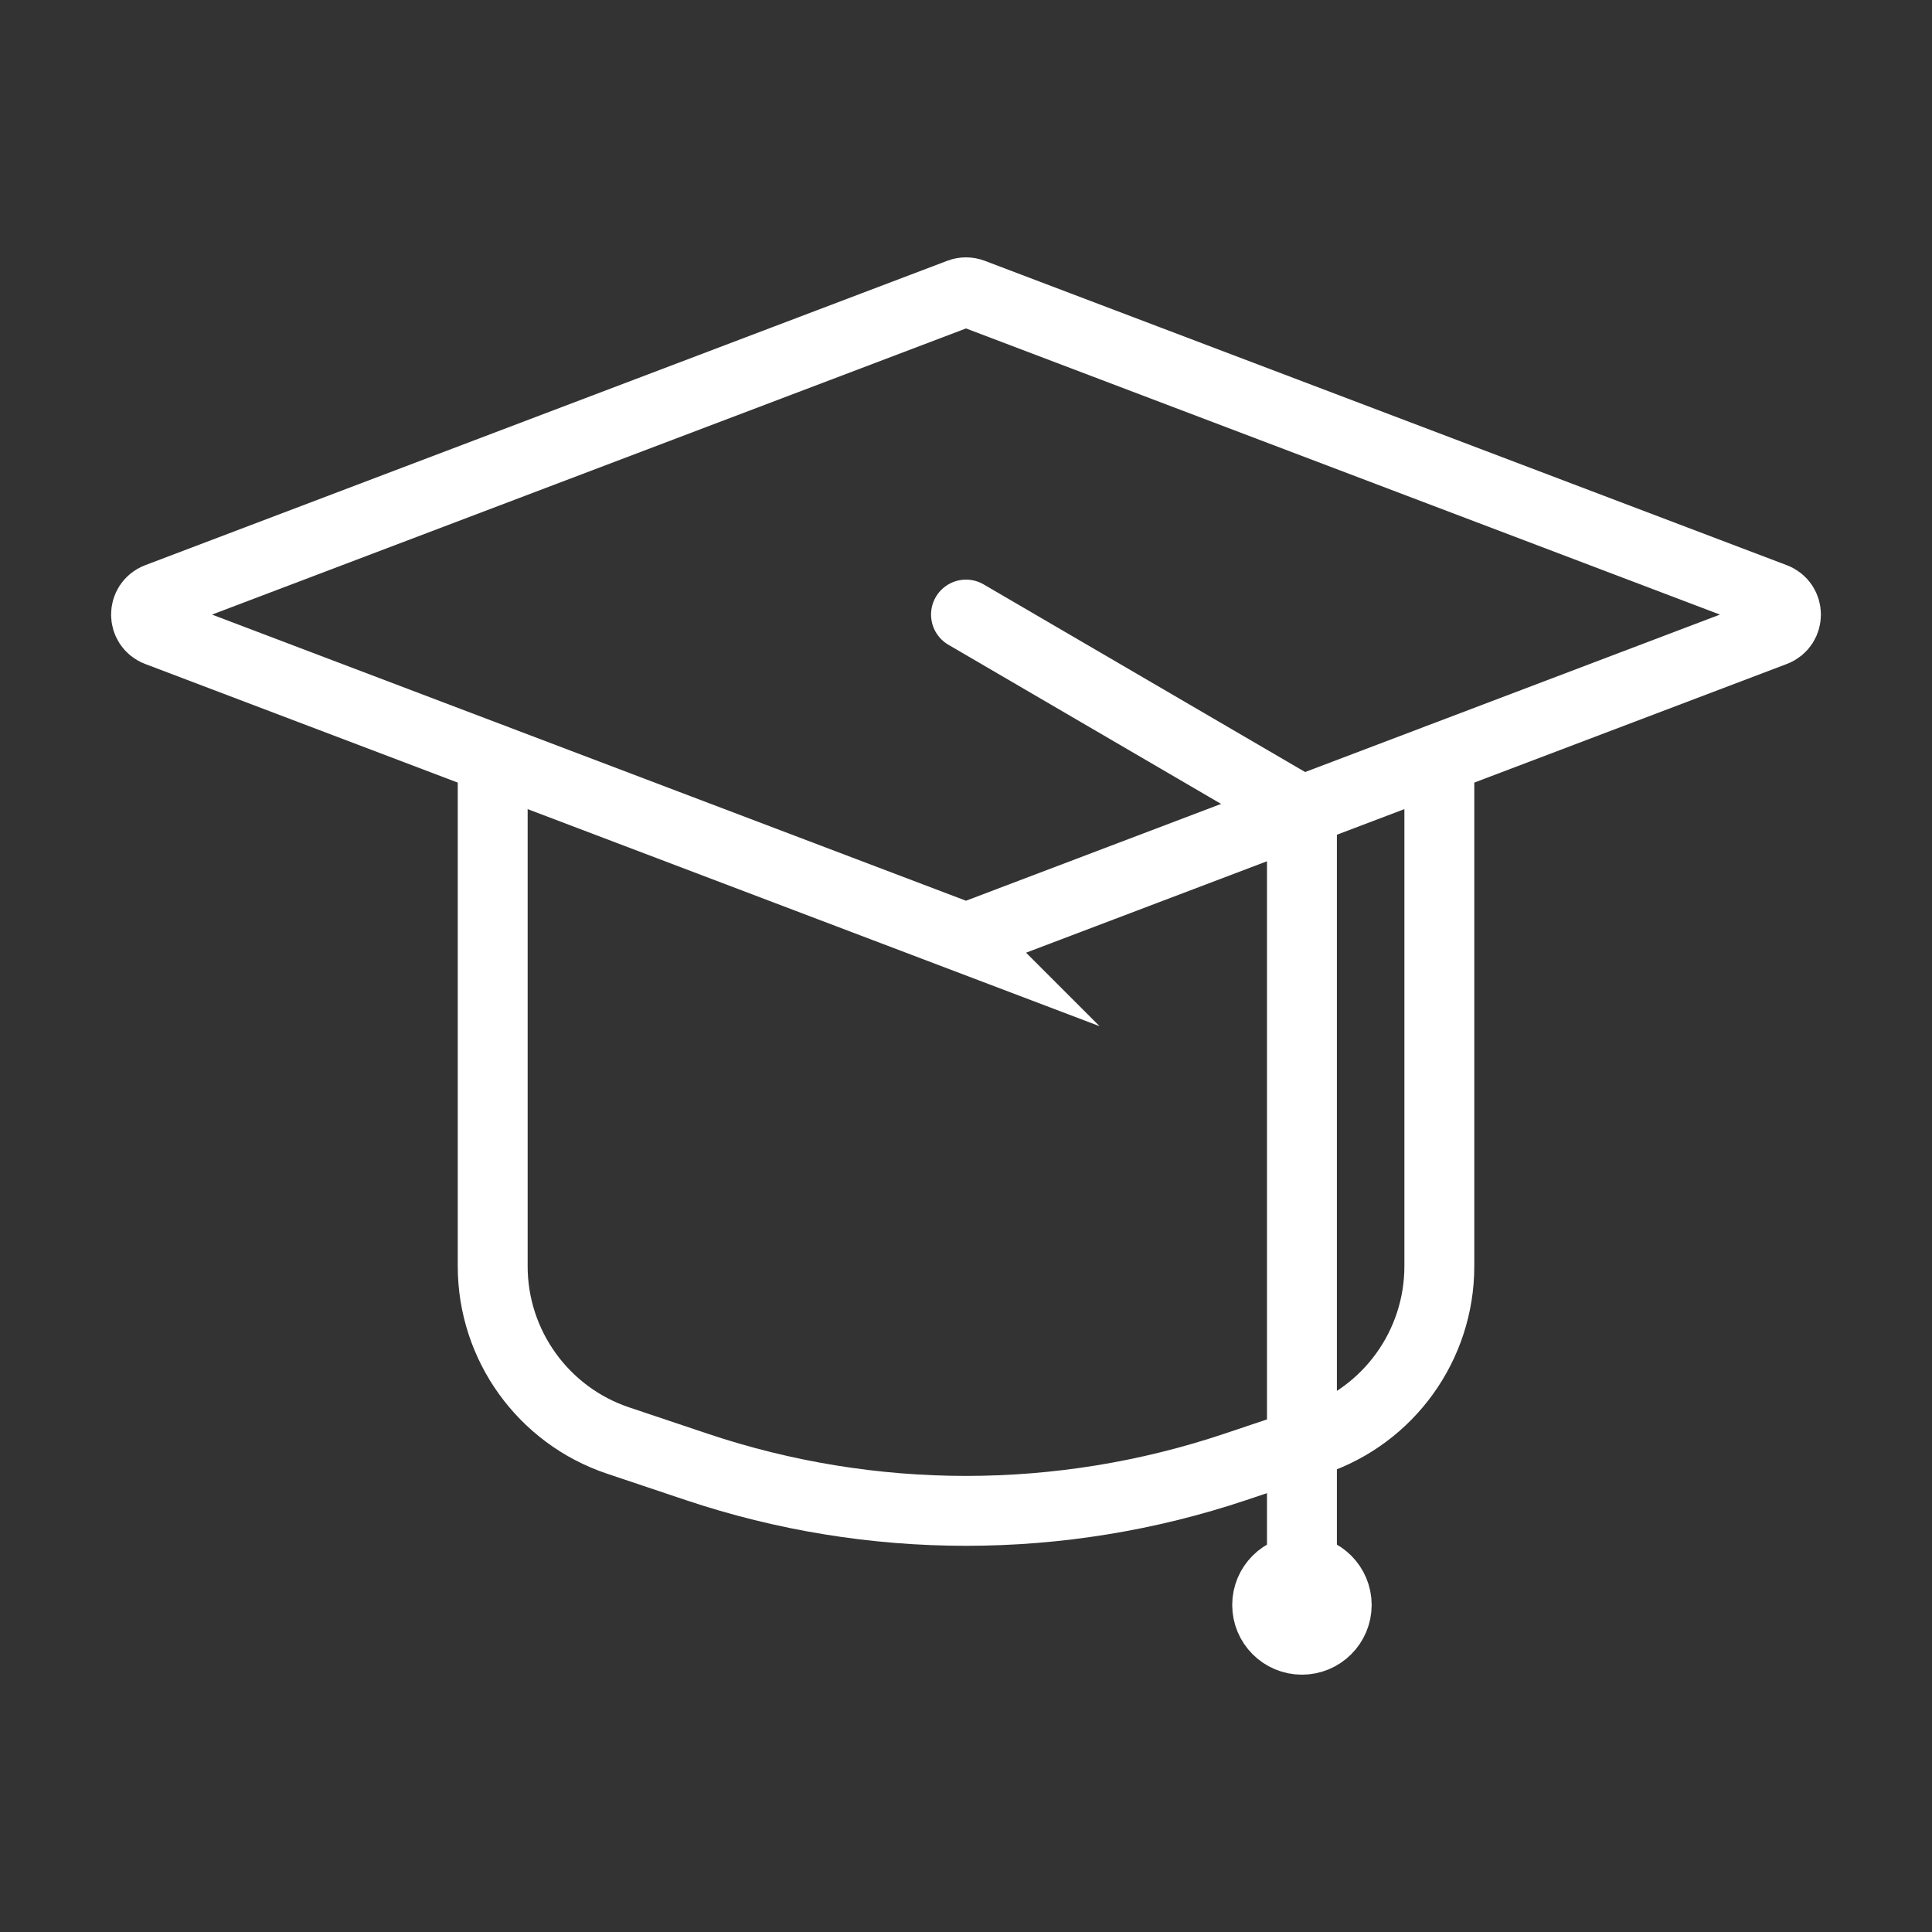 <svg viewBox="0 0 500 500" version="1.1" xmlns="http://www.w3.org/2000/svg" id="Layer_1">
  
  <rect x="0" y="0" width="500" height="500" fill="#333333" stroke="none"/>
  
  <defs>
    <style>
      .st0 {
        fill: none;
        stroke: #fff;
        stroke-linecap: round;
        stroke-miterlimit: 10;
        stroke-width: 18.09px;
      }
    </style>
  </defs>
  <path d="M248.36,242.16L40.78,163.38c-3.98-1.51-3.98-7.14,0-8.65l207.58-78.78c1.06-.4,2.22-.4,3.28,0l207.58,78.78c3.98,1.51,3.98,7.14,0,8.65l-207.58,78.78c-1.06.4-2.22.4-3.28,0Z" class="st0"></path>
  <path d="M372.5,196.34v131.35c0,20.45-13.07,38.62-32.46,45.12l-20.36,6.83c-45.21,15.16-94.13,15.16-139.35,0l-20.36-6.83c-19.39-6.5-32.46-24.67-32.46-45.12v-131.35" class="st0"></path>
  <polyline points="250 159.05 336.94 209.79 336.94 415.36" class="st0"></polyline>
  <circle r="9" cy="415.36" cx="336.94" class="st0"></circle>
</svg>
